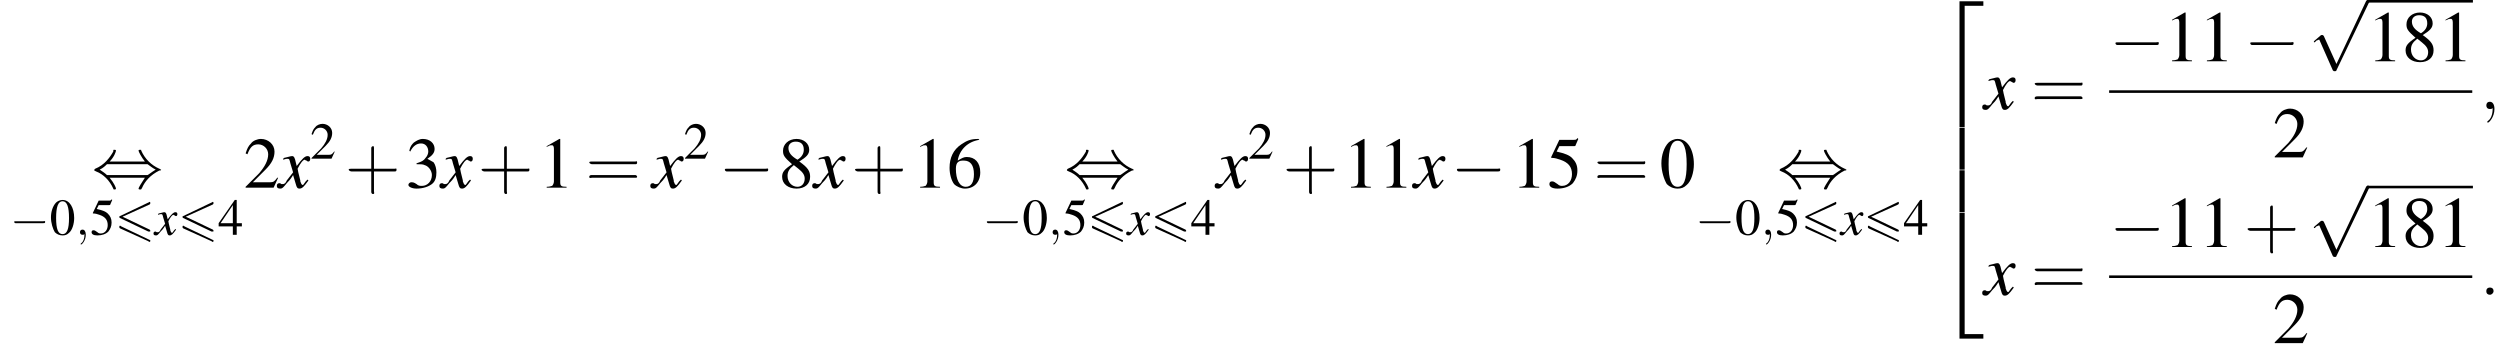 <?xml version='1.0' encoding='UTF-8'?>
<!---25.0-->
<svg version='1.1' xmlns='http://www.w3.org/2000/svg' xmlns:xlink='http://www.w3.org/1999/xlink' width='387.6pt' height='54.2pt' viewBox='60.8 81.1 387.6 54.2'>
<defs>
<use id='g22-58' xlink:href='#g18-58' transform='scale(1.4)'/>
<use id='g22-59' xlink:href='#g18-59' transform='scale(1.4)'/>
<use id='g23-120' xlink:href='#g19-120' transform='scale(1.4)'/>
<path id='g2-50' d='M3.5 19.1H4.3V.3H7.2V-.4H3.5V19.1Z'/>
<path id='g2-52' d='M3.5 19.1H7.2V18.4H4.3V-.4H3.5V19.1Z'/>
<path id='g2-54' d='M3.5 6.5H4.3V0H3.5V6.5Z'/>
<use id='g30-48' xlink:href='#g9-48' transform='scale(1.4)'/>
<use id='g30-49' xlink:href='#g9-49' transform='scale(1.4)'/>
<use id='g30-50' xlink:href='#g9-50' transform='scale(1.4)'/>
<use id='g30-51' xlink:href='#g9-51' transform='scale(1.4)'/>
<use id='g30-53' xlink:href='#g9-53' transform='scale(1.4)'/>
<use id='g30-54' xlink:href='#g9-54' transform='scale(1.4)'/>
<use id='g30-56' xlink:href='#g9-56' transform='scale(1.4)'/>
<path id='g19-120' d='M3.2-.9C3.1-.8 3.1-.8 3-.7C2.8-.4 2.7-.3 2.7-.3C2.5-.3 2.5-.5 2.4-.7C2.4-.7 2.4-.8 2.4-.8C2.2-1.6 2.1-2 2.1-2.1C2.4-2.7 2.7-3.1 2.9-3.1C2.9-3.1 3-3 3.1-3C3.2-2.9 3.2-2.9 3.3-2.9C3.4-2.9 3.5-3 3.5-3.2S3.4-3.5 3.2-3.5C2.9-3.5 2.6-3.2 2-2.4L1.9-2.8C1.8-3.3 1.7-3.5 1.5-3.5C1.3-3.5 1.1-3.4 .6-3.3L.5-3.2L.5-3.1C.8-3.2 .9-3.2 1-3.2C1.2-3.2 1.2-3.1 1.3-2.7L1.6-1.7L.9-.8C.8-.5 .6-.4 .5-.4C.5-.4 .4-.4 .3-.4C.2-.5 .1-.5 .1-.5C-.1-.5-.2-.4-.2-.2C-.2 0-.1 .1 .2 .1C.4 .1 .5 0 .9-.5C1.1-.7 1.3-.9 1.6-1.4L1.9-.4C2 0 2.1 .1 2.3 .1C2.6 .1 2.8-.1 3.3-.8L3.2-.9Z'/>
<path id='g0-54' d='M5.4-4.7C5.5-4.8 5.5-4.8 5.5-4.9S5.5-5.1 5.4-5.1C5.3-5.1 5.3-5 5.2-5L.8-2.9C.7-2.9 .7-2.8 .7-2.8S.7-2.6 .8-2.6L5.2-.5C5.3-.5 5.3-.5 5.4-.5C5.5-.5 5.5-.5 5.5-.6C5.5-.7 5.5-.7 5.4-.8L1.2-2.8L5.4-4.7ZM5.2 1C5.3 1.1 5.3 1.1 5.4 1.1C5.5 1.1 5.5 1 5.5 .9C5.5 .8 5.5 .8 5.4 .8L1-1.3C.9-1.4 .9-1.4 .8-1.4C.7-1.4 .7-1.3 .7-1.2C.7-1.1 .7-1.1 .8-1L5.2 1Z'/>
<path id='g18-58' d='M1.5-.4C1.5-.7 1.3-.8 1.1-.8S.7-.7 .7-.4S.9 0 1.1 0S1.5-.2 1.5-.4Z'/>
<path id='g18-59' d='M1.6 0C1.6-.5 1.4-.8 1.1-.8C.8-.8 .7-.6 .7-.4C.7-.2 .8 0 1.1 0C1.2 0 1.3 0 1.4-.1C1.4-.1 1.4-.1 1.4-.1S1.4-.1 1.4 0C1.4 .6 1.2 1.1 .9 1.3C.8 1.4 .8 1.4 .8 1.4C.8 1.5 .8 1.5 .9 1.5C1 1.5 1.6 .9 1.6 0Z'/>
<use id='g26-48' xlink:href='#g9-48'/>
<use id='g26-50' xlink:href='#g9-50'/>
<use id='g26-52' xlink:href='#g9-52'/>
<use id='g26-53' xlink:href='#g9-53'/>
<use id='g31-43' xlink:href='#g27-43' transform='scale(1.4)'/>
<use id='g31-61' xlink:href='#g27-61' transform='scale(1.4)'/>
<path id='g9-48' d='M2-5.4C1.6-5.4 1.2-5.2 1-5C.5-4.5 .2-3.6 .2-2.7C.2-1.8 .5-.9 .8-.4C1.1-.1 1.5 .1 2 .1C2.4 .1 2.7 0 3-.3C3.5-.7 3.8-1.7 3.8-2.6C3.8-4.2 3.1-5.4 2-5.4ZM2-5.2C2.7-5.2 3-4.3 3-2.6S2.7-.1 2-.1S1-.9 1-2.6C1-4.3 1.3-5.2 2-5.2Z'/>
<path id='g9-49' d='M2.3-5.4L.9-4.6V-4.5C1-4.6 1.1-4.6 1.1-4.6C1.2-4.7 1.4-4.7 1.5-4.7C1.6-4.7 1.7-4.6 1.7-4.3V-.7C1.7-.5 1.6-.3 1.5-.2C1.4-.2 1.3-.1 .9-.1V0H3.1V-.1C2.5-.1 2.4-.2 2.4-.6V-5.4L2.3-5.4Z'/>
<path id='g9-50' d='M3.8-1.1L3.7-1.1C3.4-.7 3.3-.6 2.9-.6H1L2.4-2C3.1-2.7 3.4-3.3 3.4-4C3.4-4.8 2.7-5.4 1.9-5.4C1.5-5.4 1-5.2 .8-4.9C.5-4.6 .4-4.4 .2-3.8L.4-3.7C.7-4.5 1-4.8 1.6-4.8C2.2-4.8 2.7-4.3 2.7-3.7C2.7-3 2.3-2.3 1.7-1.6L.2-.1V0H3.3L3.8-1.1Z'/>
<path id='g9-51' d='M1.2-2.6C1.7-2.6 1.9-2.6 2.1-2.5C2.5-2.4 2.9-1.9 2.9-1.4C2.9-.7 2.4-.2 1.8-.2C1.6-.2 1.4-.2 1.2-.4C.9-.6 .8-.6 .6-.6C.5-.6 .3-.5 .3-.3C.3-.1 .7 .1 1.2 .1C1.9 .1 2.5-.1 2.9-.4S3.4-1.2 3.4-1.7C3.4-2.1 3.3-2.5 3.1-2.8C2.9-2.9 2.8-3 2.4-3.2C3-3.6 3.2-3.9 3.2-4.3C3.2-4.9 2.7-5.4 1.9-5.4C1.5-5.4 1.2-5.2 .9-5C.7-4.8 .5-4.6 .4-4.1L.5-4C.8-4.6 1.2-4.9 1.7-4.9C2.2-4.9 2.5-4.5 2.5-4C2.5-3.8 2.4-3.5 2.2-3.3C2-3 1.8-2.9 1.2-2.7V-2.6Z'/>
<path id='g9-52' d='M3.7-1.8H2.9V-5.4H2.6L.1-1.8V-1.3H2.3V0H2.9V-1.3H3.7V-1.8ZM2.3-1.8H.4L2.3-4.6V-1.8Z'/>
<path id='g9-53' d='M1.4-4.6H3C3.1-4.6 3.2-4.6 3.2-4.7L3.5-5.4L3.4-5.5C3.3-5.3 3.2-5.3 3-5.3H1.4L.5-3.4C.5-3.4 .5-3.4 .5-3.3C.5-3.3 .5-3.3 .6-3.3C.9-3.3 1.2-3.2 1.5-3.1C2.4-2.8 2.8-2.3 2.8-1.5C2.8-.8 2.4-.2 1.7-.2C1.6-.2 1.4-.2 1.2-.4C.9-.6 .8-.7 .6-.7C.4-.7 .3-.6 .3-.4C.3-.1 .6 .1 1.2 .1C1.9 .1 2.5-.1 2.9-.5C3.2-.9 3.4-1.3 3.4-1.9C3.4-2.5 3.2-2.9 2.8-3.3C2.5-3.6 2-3.8 1.1-4L1.4-4.6Z'/>
<path id='g9-54' d='M3.5-5.4C2.6-5.4 2.2-5.2 1.6-4.8C.7-4.2 .3-3.3 .3-2.2C.3-1.5 .5-.8 .8-.4C1.1-.1 1.6 .1 2 .1C3 .1 3.7-.6 3.7-1.7C3.7-2.8 3.1-3.4 2.2-3.4C1.9-3.4 1.7-3.3 1.2-3C1.4-4.2 2.3-5.1 3.6-5.3L3.5-5.4ZM1.9-3C2.6-3 3-2.5 3-1.5C3-.6 2.7-.1 2.1-.1C1.4-.1 1-.9 1-2.1C1-2.5 1.1-2.7 1.2-2.8C1.4-3 1.6-3 1.9-3Z'/>
<path id='g9-56' d='M2.3-2.9C3.1-3.4 3.4-3.7 3.4-4.2C3.4-4.9 2.8-5.4 2-5.4C1.1-5.4 .5-4.8 .5-4.1C.5-3.6 .6-3.4 1.5-2.6C.6-2 .4-1.7 .4-1.2C.4-.4 1.1 .1 2 .1C2.9 .1 3.5-.4 3.5-1.2C3.5-1.8 3.3-2.2 2.3-2.9ZM2.2-2.1C2.7-1.7 2.9-1.4 2.9-1C2.9-.5 2.6-.1 2.1-.1C1.5-.1 1-.6 1-1.3C1-1.8 1.2-2.1 1.7-2.5L2.2-2.1ZM2.1-3.1C1.4-3.5 1.1-3.9 1.1-4.4C1.1-4.8 1.4-5.1 1.9-5.1C2.5-5.1 2.8-4.8 2.8-4.2C2.8-3.8 2.6-3.4 2.1-3.1C2.1-3.1 2.1-3.1 2.1-3.1Z'/>
<use id='g12-0' xlink:href='#g7-0' transform='scale(1.4)'/>
<use id='g12-44' xlink:href='#g7-44' transform='scale(1.4)'/>
<use id='g12-112' xlink:href='#g7-112' transform='scale(1.4)'/>
<path id='g27-43' d='M3.2-1.8H5.5C5.6-1.8 5.7-1.8 5.7-2S5.6-2.1 5.5-2.1H3.2V-4.4C3.2-4.5 3.2-4.6 3.1-4.6S2.9-4.5 2.9-4.4V-2.1H.7C.6-2.1 .4-2.1 .4-2S.6-1.8 .7-1.8H2.9V.4C2.9 .5 2.9 .7 3.1 .7S3.2 .5 3.2 .4V-1.8Z'/>
<path id='g27-61' d='M5.5-2.6C5.6-2.6 5.7-2.6 5.7-2.8S5.6-2.9 5.5-2.9H.7C.6-2.9 .4-2.9 .4-2.8S.6-2.6 .7-2.6H5.5ZM5.5-1.1C5.6-1.1 5.7-1.1 5.7-1.2S5.6-1.4 5.5-1.4H.7C.6-1.4 .4-1.4 .4-1.2S.6-1.1 .7-1.1H5.5Z'/>
<path id='g7-0' d='M5.2-1.8C5.4-1.8 5.5-1.8 5.5-2S5.4-2.1 5.2-2.1H.9C.8-2.1 .7-2.1 .7-2S.8-1.8 .9-1.8H5.2Z'/>
<path id='g7-44' d='M2-2.9C2.5-3.4 2.7-4 2.7-4.1C2.7-4.2 2.6-4.2 2.5-4.2C2.4-4.2 2.4-4.2 2.4-4C2-3.3 1.4-2.5 .4-2.1C.3-2 .3-2 .3-2C.3-2 .3-2 .3-1.9C.3-1.9 .3-1.9 .5-1.8C1.3-1.5 2-.8 2.4 .1C2.4 .2 2.5 .2 2.5 .2C2.6 .2 2.7 .2 2.7 .1C2.7 0 2.5-.5 2-1.1H5.9C5.5-.5 5.2 0 5.2 .1C5.2 .2 5.3 .2 5.4 .2C5.5 .2 5.5 .2 5.6 0C5.9-.7 6.5-1.4 7.5-1.9C7.6-1.9 7.7-1.9 7.7-2C7.7-2 7.7-2 7.7-2C7.6-2 7.6-2.1 7.5-2.1C6.6-2.5 5.9-3.2 5.5-4.1C5.5-4.2 5.5-4.2 5.4-4.2C5.3-4.2 5.2-4.2 5.2-4.1C5.2-4 5.5-3.4 5.9-2.9H2ZM1.7-1.4C1.5-1.6 1.2-1.8 .9-2C1.3-2.2 1.5-2.4 1.7-2.6H6.2C6.5-2.4 6.7-2.2 7.1-2C6.6-1.7 6.4-1.5 6.2-1.4H1.7Z'/>
<path id='g7-112' d='M3.1 6.8L1.7 3.7C1.6 3.6 1.6 3.6 1.6 3.6C1.6 3.6 1.5 3.6 1.4 3.6L.7 4.2C.6 4.3 .6 4.3 .6 4.3C.6 4.4 .6 4.4 .7 4.4C.7 4.4 .8 4.3 .9 4.2C1 4.2 1.1 4.1 1.2 4.1L2.7 7.5C2.8 7.6 2.8 7.6 2.9 7.6C3 7.6 3.1 7.6 3.1 7.5L6.7 0C6.8-.1 6.8-.1 6.8-.2C6.8-.2 6.7-.3 6.6-.3C6.6-.3 6.5-.3 6.4-.2L3.1 6.8Z'/>
</defs>
<g id='page1'>

<use x='75' y='110.2' xlink:href='#g12-44'/>
<use x='62.3' y='117.5' xlink:href='#g7-0'/>
<use x='68.5' y='117.5' xlink:href='#g26-48'/>
<use x='72.5' y='117.5' xlink:href='#g18-59'/>
<use x='74.7' y='117.5' xlink:href='#g26-53'/>
<use x='78.6' y='117.5' xlink:href='#g0-54'/>
<use x='84.8' y='117.5' xlink:href='#g19-120'/>
<use x='88.4' y='117.5' xlink:href='#g0-54'/>
<use x='94.6' y='117.5' xlink:href='#g26-52'/>
<use x='98.6' y='110.2' xlink:href='#g30-50'/>
<use x='104' y='110.2' xlink:href='#g23-120'/>
<use x='108.9' y='105.7' xlink:href='#g26-50'/>
<use x='114.3' y='110.2' xlink:href='#g31-43'/>
<use x='123.7' y='110.2' xlink:href='#g30-51'/>
<use x='129.2' y='110.2' xlink:href='#g23-120'/>
<use x='134.9' y='110.2' xlink:href='#g31-43'/>
<use x='144.3' y='110.2' xlink:href='#g30-49'/>
<use x='151.6' y='110.2' xlink:href='#g31-61'/>
<use x='161.9' y='110.2' xlink:href='#g23-120'/>
<use x='166.8' y='105.7' xlink:href='#g26-50'/>
<use x='172.2' y='110.2' xlink:href='#g12-0'/>
<use x='181.5' y='110.2' xlink:href='#g30-56'/>
<use x='187' y='110.2' xlink:href='#g23-120'/>
<use x='192.8' y='110.2' xlink:href='#g31-43'/>
<use x='202.2' y='110.2' xlink:href='#g30-49'/>
<use x='207.6' y='110.2' xlink:href='#g30-54'/>
<use x='225.8' y='110.2' xlink:href='#g12-44'/>
<use x='213.1' y='117.5' xlink:href='#g7-0'/>
<use x='219.3' y='117.5' xlink:href='#g26-48'/>
<use x='223.3' y='117.5' xlink:href='#g18-59'/>
<use x='225.5' y='117.5' xlink:href='#g26-53'/>
<use x='229.4' y='117.5' xlink:href='#g0-54'/>
<use x='235.6' y='117.5' xlink:href='#g19-120'/>
<use x='239.2' y='117.5' xlink:href='#g0-54'/>
<use x='245.4' y='117.5' xlink:href='#g26-52'/>
<use x='249.4' y='110.2' xlink:href='#g23-120'/>
<use x='254.3' y='105.7' xlink:href='#g26-50'/>
<use x='259.7' y='110.2' xlink:href='#g31-43'/>
<use x='269' y='110.2' xlink:href='#g30-49'/>
<use x='274.5' y='110.2' xlink:href='#g30-49'/>
<use x='280' y='110.2' xlink:href='#g23-120'/>
<use x='285.7' y='110.2' xlink:href='#g12-0'/>
<use x='295.1' y='110.2' xlink:href='#g30-49'/>
<use x='300.6' y='110.2' xlink:href='#g30-53'/>
<use x='307.9' y='110.2' xlink:href='#g31-61'/>
<use x='318.1' y='110.2' xlink:href='#g30-48'/>
<use x='336.3' y='110.2' xlink:href='#g12-44'/>
<use x='323.6' y='117.5' xlink:href='#g7-0'/>
<use x='329.8' y='117.5' xlink:href='#g26-48'/>
<use x='333.8' y='117.5' xlink:href='#g18-59'/>
<use x='336' y='117.5' xlink:href='#g26-53'/>
<use x='340' y='117.5' xlink:href='#g0-54'/>
<use x='346.2' y='117.5' xlink:href='#g19-120'/>
<use x='349.7' y='117.5' xlink:href='#g0-54'/>
<use x='355.9' y='117.5' xlink:href='#g26-52'/>
<use x='361.1' y='81.7' xlink:href='#g2-50'/>
<use x='361.1' y='100.9' xlink:href='#g2-54'/>
<use x='361.1' y='107.5' xlink:href='#g2-54'/>
<use x='361.1' y='114.5' xlink:href='#g2-52'/>
<use x='368.4' y='98' xlink:href='#g23-120'/>
<use x='375.7' y='98' xlink:href='#g31-61'/>
<use x='387.8' y='90.6' xlink:href='#g12-0'/>
<use x='396.3' y='90.6' xlink:href='#g30-49'/>
<use x='401.7' y='90.6' xlink:href='#g30-49'/>
<use x='408.7' y='90.6' xlink:href='#g12-0'/>
<use x='418.7' y='81.5' xlink:href='#g12-112'/>
<rect x='427.8' y='81.1' height='.4' width='16.4'/>
<use x='427.8' y='90.6' xlink:href='#g30-49'/>
<use x='433.2' y='90.6' xlink:href='#g30-56'/>
<use x='438.7' y='90.6' xlink:href='#g30-49'/>
<rect x='387.8' y='95.1' height='.4' width='56.3'/>
<use x='413.2' y='105.5' xlink:href='#g30-50'/>
<use x='445.3' y='98' xlink:href='#g22-59'/>
<use x='368.4' y='126.8' xlink:href='#g23-120'/>
<use x='375.7' y='126.8' xlink:href='#g31-61'/>
<use x='387.8' y='119.4' xlink:href='#g12-0'/>
<use x='396.3' y='119.4' xlink:href='#g30-49'/>
<use x='401.7' y='119.4' xlink:href='#g30-49'/>
<use x='408.7' y='119.4' xlink:href='#g31-43'/>
<use x='418.7' y='110.3' xlink:href='#g12-112'/>
<rect x='427.8' y='109.9' height='.4' width='16.4'/>
<use x='427.8' y='119.4' xlink:href='#g30-49'/>
<use x='433.2' y='119.4' xlink:href='#g30-56'/>
<use x='438.7' y='119.4' xlink:href='#g30-49'/>
<rect x='387.8' y='123.8' height='.4' width='56.3'/>
<use x='413.2' y='134.3' xlink:href='#g30-50'/>
<use x='445.3' y='126.8' xlink:href='#g22-58'/>
</g>
</svg>